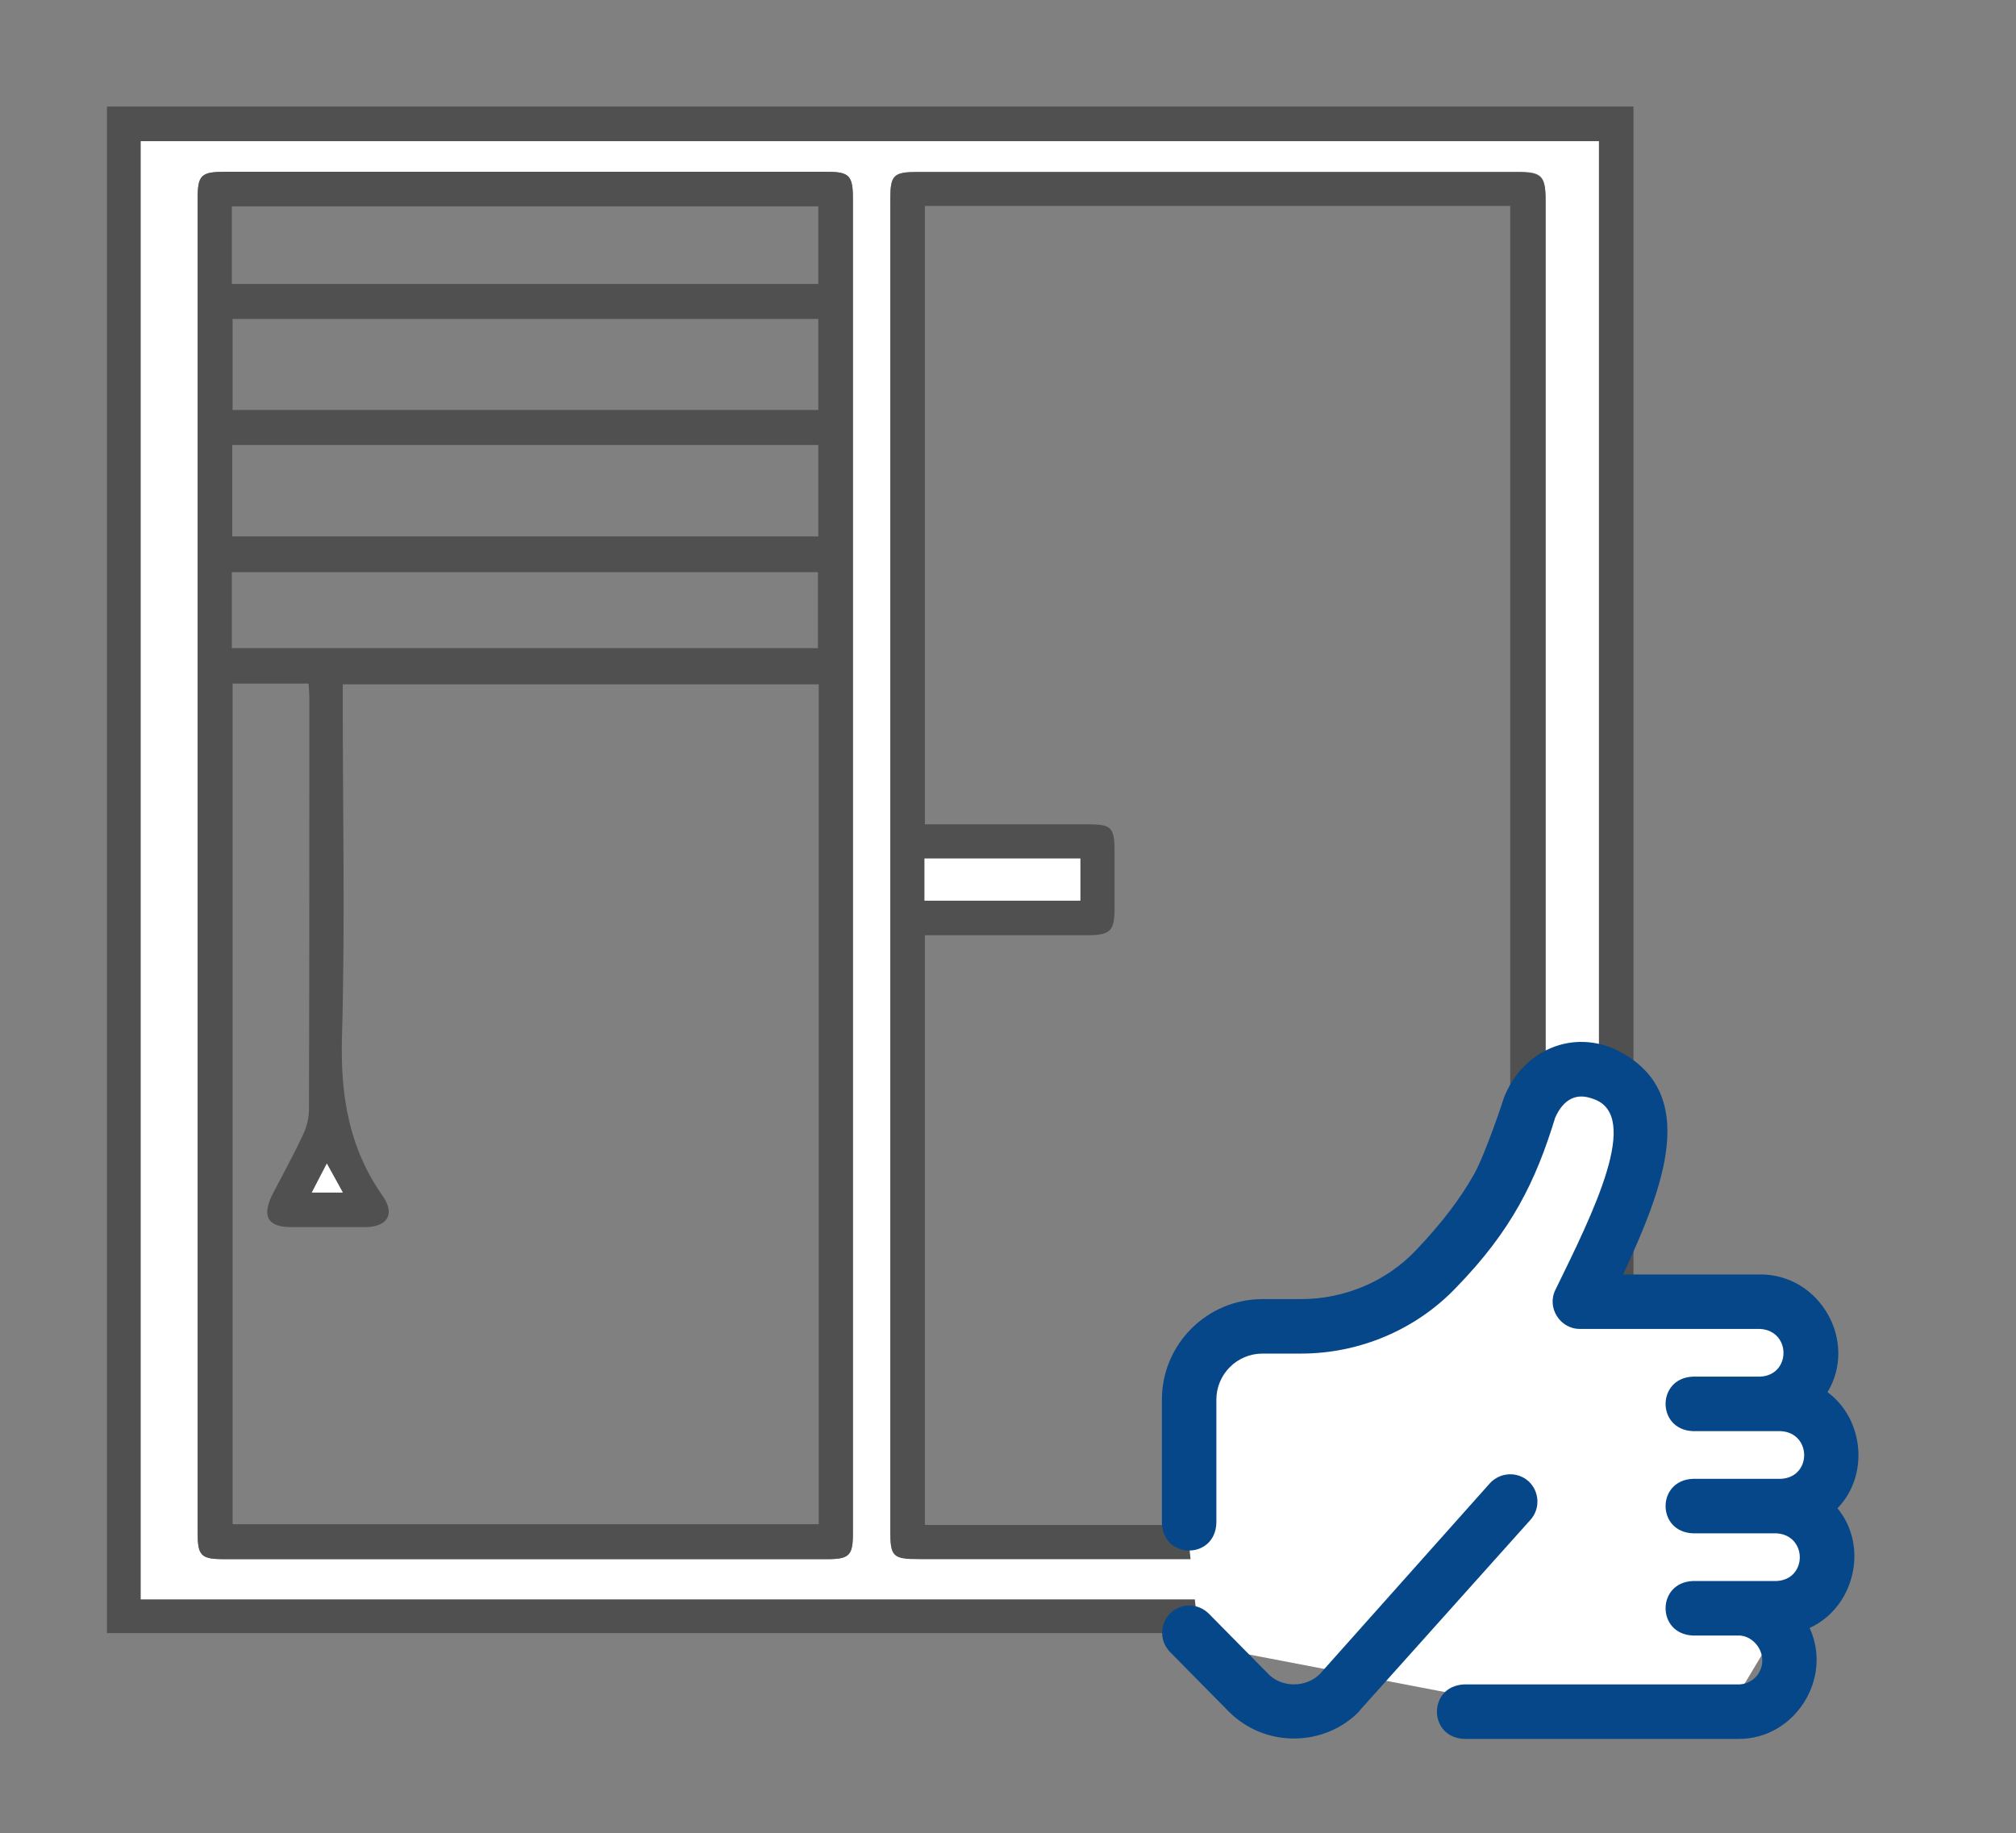 <svg xmlns="http://www.w3.org/2000/svg" xmlns:xlink="http://www.w3.org/1999/xlink" id="Layer_1" x="0px" y="0px" viewBox="0 0 507 461" style="enable-background:new 0 0 507 461;" xml:space="preserve"><rect x="0" y="0" width="507" height="461" fill="#808080" stroke="none"/><style type="text/css">	.st0{fill:#505050;}	.st1{fill:#FFFFFF;}	.st2{fill:#064789;}</style><path class="st0" d="M410.8,410.7c-128,0-255.9,0-383.9,0c0-127.9,0-255.8,0-383.9c127.9,0,255.9,0,383.9,0 C410.8,154.8,410.8,282.7,410.8,410.7z M402.1,402.2c0-122.5,0-244.6,0-366.7c-122.4,0-244.5,0-366.7,0c0,122.4,0,244.5,0,366.7 C157.8,402.2,279.9,402.2,402.1,402.2z"></path><path class="st1" d="M402.1,402.2c-122.3,0-244.3,0-366.7,0c0-122.2,0-244.3,0-366.7c122.1,0,244.3,0,366.7,0 C402.1,157.6,402.1,279.6,402.1,402.2z M214.5,217.6c0-55.9,0-111.7,0-167.6c0-5.9-0.9-6.8-6.7-6.8c-50.4,0-100.7,0-151.1,0 c-6.1,0-7,0.8-7,6.9c0,111.7,0,223.5,0,335.2c0,5.9,0.8,6.8,6.7,6.8c50.5,0,101,0,151.5,0c5.7,0,6.6-0.9,6.6-6.5 C214.5,329.6,214.5,273.6,214.5,217.6z M223.9,217.6c0,55.7,0,111.5,0,167.2c0,6.6,0.6,7.2,7.3,7.2c50.1,0,100.2,0,150.4,0 c6.2,0,7.1-0.9,7.1-7.1c0-111.5,0-223,0-334.5c0-6.3-1-7.2-7.1-7.2c-50.2,0-100.5,0-150.7,0c-6.3,0-7,0.8-7,7.1 C223.9,106.1,223.9,161.9,223.9,217.6z"></path><path class="st0" d="M214.5,217.6c0,56,0,112,0,168c0,5.6-0.9,6.5-6.6,6.5c-50.5,0-101,0-151.5,0c-5.9,0-6.7-0.8-6.7-6.8 c0-111.7,0-223.5,0-335.2c0-6.1,0.8-6.9,7-6.9c50.4,0,100.7,0,151.1,0c5.8,0,6.7,0.9,6.7,6.8C214.5,105.9,214.5,161.8,214.5,217.6z  M205.9,172.1c-40,0-79.7,0-119.7,0c0,1.8,0,3.2,0,4.7c0,28,0.6,56-0.2,84c-0.4,14.6,1.7,27.8,10.2,39.9c3.3,4.7,1.2,7.9-4.5,7.9 c-6.1,0-12.2,0-18.4,0c-6,0-7.5-2.7-4.8-8.2c2.6-5,5.3-9.9,7.7-15c0.9-1.9,1.5-4.2,1.5-6.4c0.1-34.4,0.1-68.7,0.1-103.1 c0-1.3-0.1-2.6-0.2-4c-6.6,0-12.8,0-19.1,0c0,70.6,0,141,0,211.4c49.3,0,98.4,0,147.4,0C205.9,312.9,205.9,242.7,205.9,172.1z  M58.4,134.9c49.4,0,98.4,0,147.4,0c0-7.8,0-15.3,0-23c-49.3,0-98.3,0-147.4,0C58.4,119.7,58.4,127.1,58.4,134.9z M205.8,103.1 c0-7.9,0-15.4,0-22.9c-49.3,0-98.3,0-147.3,0c0,7.8,0,15.3,0,22.9C107.7,103.1,156.7,103.1,205.8,103.1z M205.8,51.9 c-49.3,0-98.4,0-147.5,0c0,6.6,0,12.9,0,19.5c49.2,0,98.2,0,147.5,0C205.8,64.8,205.8,58.5,205.8,51.9z M58.3,163 c49.4,0,98.4,0,147.4,0c0-6.6,0-12.9,0-19.1c-49.3,0-98.3,0-147.4,0C58.3,150.4,58.3,156.6,58.3,163z M82.2,292.6 c-1.5,2.8-2.5,4.9-3.7,7.3c2.8,0,5.1,0,7.8,0C84.8,297.5,83.7,295.4,82.2,292.6z"></path><path class="st0" d="M223.9,217.6c0-55.7,0-111.5,0-167.2c0-6.4,0.7-7.1,7-7.1c50.2,0,100.5,0,150.7,0c6.1,0,7.1,1,7.1,7.2 c0,111.5,0,223,0,334.5c0,6.2-0.9,7.1-7.1,7.1c-50.1,0-100.2,0-150.4,0c-6.7,0-7.3-0.6-7.3-7.2C223.9,329.1,223.9,273.4,223.9,217.6 z M232.6,235.2c0,49.8,0,99,0,148.3c49.3,0,98.2,0,147.2,0c0-110.7,0-221.2,0-331.7c-49.3,0-98.2,0-147.2,0c0,51.9,0,103.5,0,155.5 c1.5,0,2.7,0,4,0c12.4,0,24.7,0,37.1,0c5.8,0,6.6,0.8,6.6,6.8c0,4.7,0,9.5,0,14.2c0,5.9-1,6.9-7.1,6.9 C259.8,235.2,246.3,235.2,232.6,235.2z M232.5,215.9c0,3.8,0,7.1,0,10.6c13.2,0,26.2,0,39.2,0c0-3.7,0-7.1,0-10.6 C258.6,215.9,245.6,215.9,232.5,215.9z"></path><path class="st1" d="M82.2,292.6c1.5,2.8,2.7,4.8,4,7.3c-2.7,0-4.9,0-7.8,0C79.6,297.6,80.7,295.5,82.2,292.6z"></path><path class="st1" d="M232.5,215.9c13.2,0,26.1,0,39.2,0c0,3.5,0,6.9,0,10.6c-13.1,0-26,0-39.2,0C232.5,223,232.5,219.6,232.5,215.9z "></path><path class="st1" d="M376.3,428H436l13.6-22.7l8-32l-4-25.2L447,326h-50l14-36c0,0-4.7-17.3-5.3-20.7c-0.7-3.3-18.8,5.3-19.4,8 s-28.8,42-28.8,42L329,334l-20.9,2L297,369.3l4.7,44.4L376.3,428z"></path><path class="st2" d="M462.1,379.3c8,9.7,4.2,25-7,30.1c5.9,12.8-3.8,28-17.9,27.9h-69c-9.1-0.4-9.1-13.3,0-13.7l0,0h69 c3.3,0,6-2.7,6-6s-2.7-6.2-5.8-6.3h-11.7c-9.1-0.4-9.1-13.3,0-13.7h21c7.9-0.3,7.9-11.6,0-12h-21c-9.1-0.4-9.1-13.3,0-13.7h22.1 c7.9-0.3,7.9-11.6,0-12h-22.1c-9.1-0.4-9.1-13.3,0-13.7h16.9c7.9-0.3,7.9-11.6,0-12h-45.3c-5,0-8.4-5.4-6.1-9.9 c9.5-19.4,21.6-43.7,9.6-47.9c-2.1-0.8-3.9-0.9-5.6-0.1s-3.1,2.5-4.1,4.8c-4.9,16-10.9,28.3-24.9,42.7c-10.1,10.6-24.3,16.6-39,16.6 h-9.7c-6.4,0-11.6,5.2-11.6,11.6v31.1c-0.4,9.1-13.3,9.1-13.7,0V352c0-14,11.4-25.3,25.3-25.3h9.7c11,0,21.6-4.5,29-12.4 c6.2-6.5,11.1-12.9,14.5-19c2.7-4.7,7.5-19,7.5-19.2c4.4-11.3,16.2-17.2,27.6-12.4c22.7,10.5,12.1,35.7,2.4,56.8h34.4 c15.1-0.1,24.7,16.8,17,29.6C468.8,356.9,470.1,371.1,462.1,379.3L462.1,379.3z M341.8,430.4c0.1-0.1,0.2-0.2,0.2-0.3l42.9-47.9 c2.5-2.8,2.3-7.1-0.5-9.7c-2.8-2.5-7.1-2.3-9.7,0.5L332,420.9c-3.5,3.6-9.8,3.6-13.2-0.1l-14.8-15c-2.7-2.7-7-2.7-9.7-0.1 c-2.7,2.7-2.7,7-0.1,9.7l14.8,15c4.4,4.4,10.2,6.8,16.4,6.8S337.5,434.8,341.8,430.4L341.8,430.4z"></path></svg>